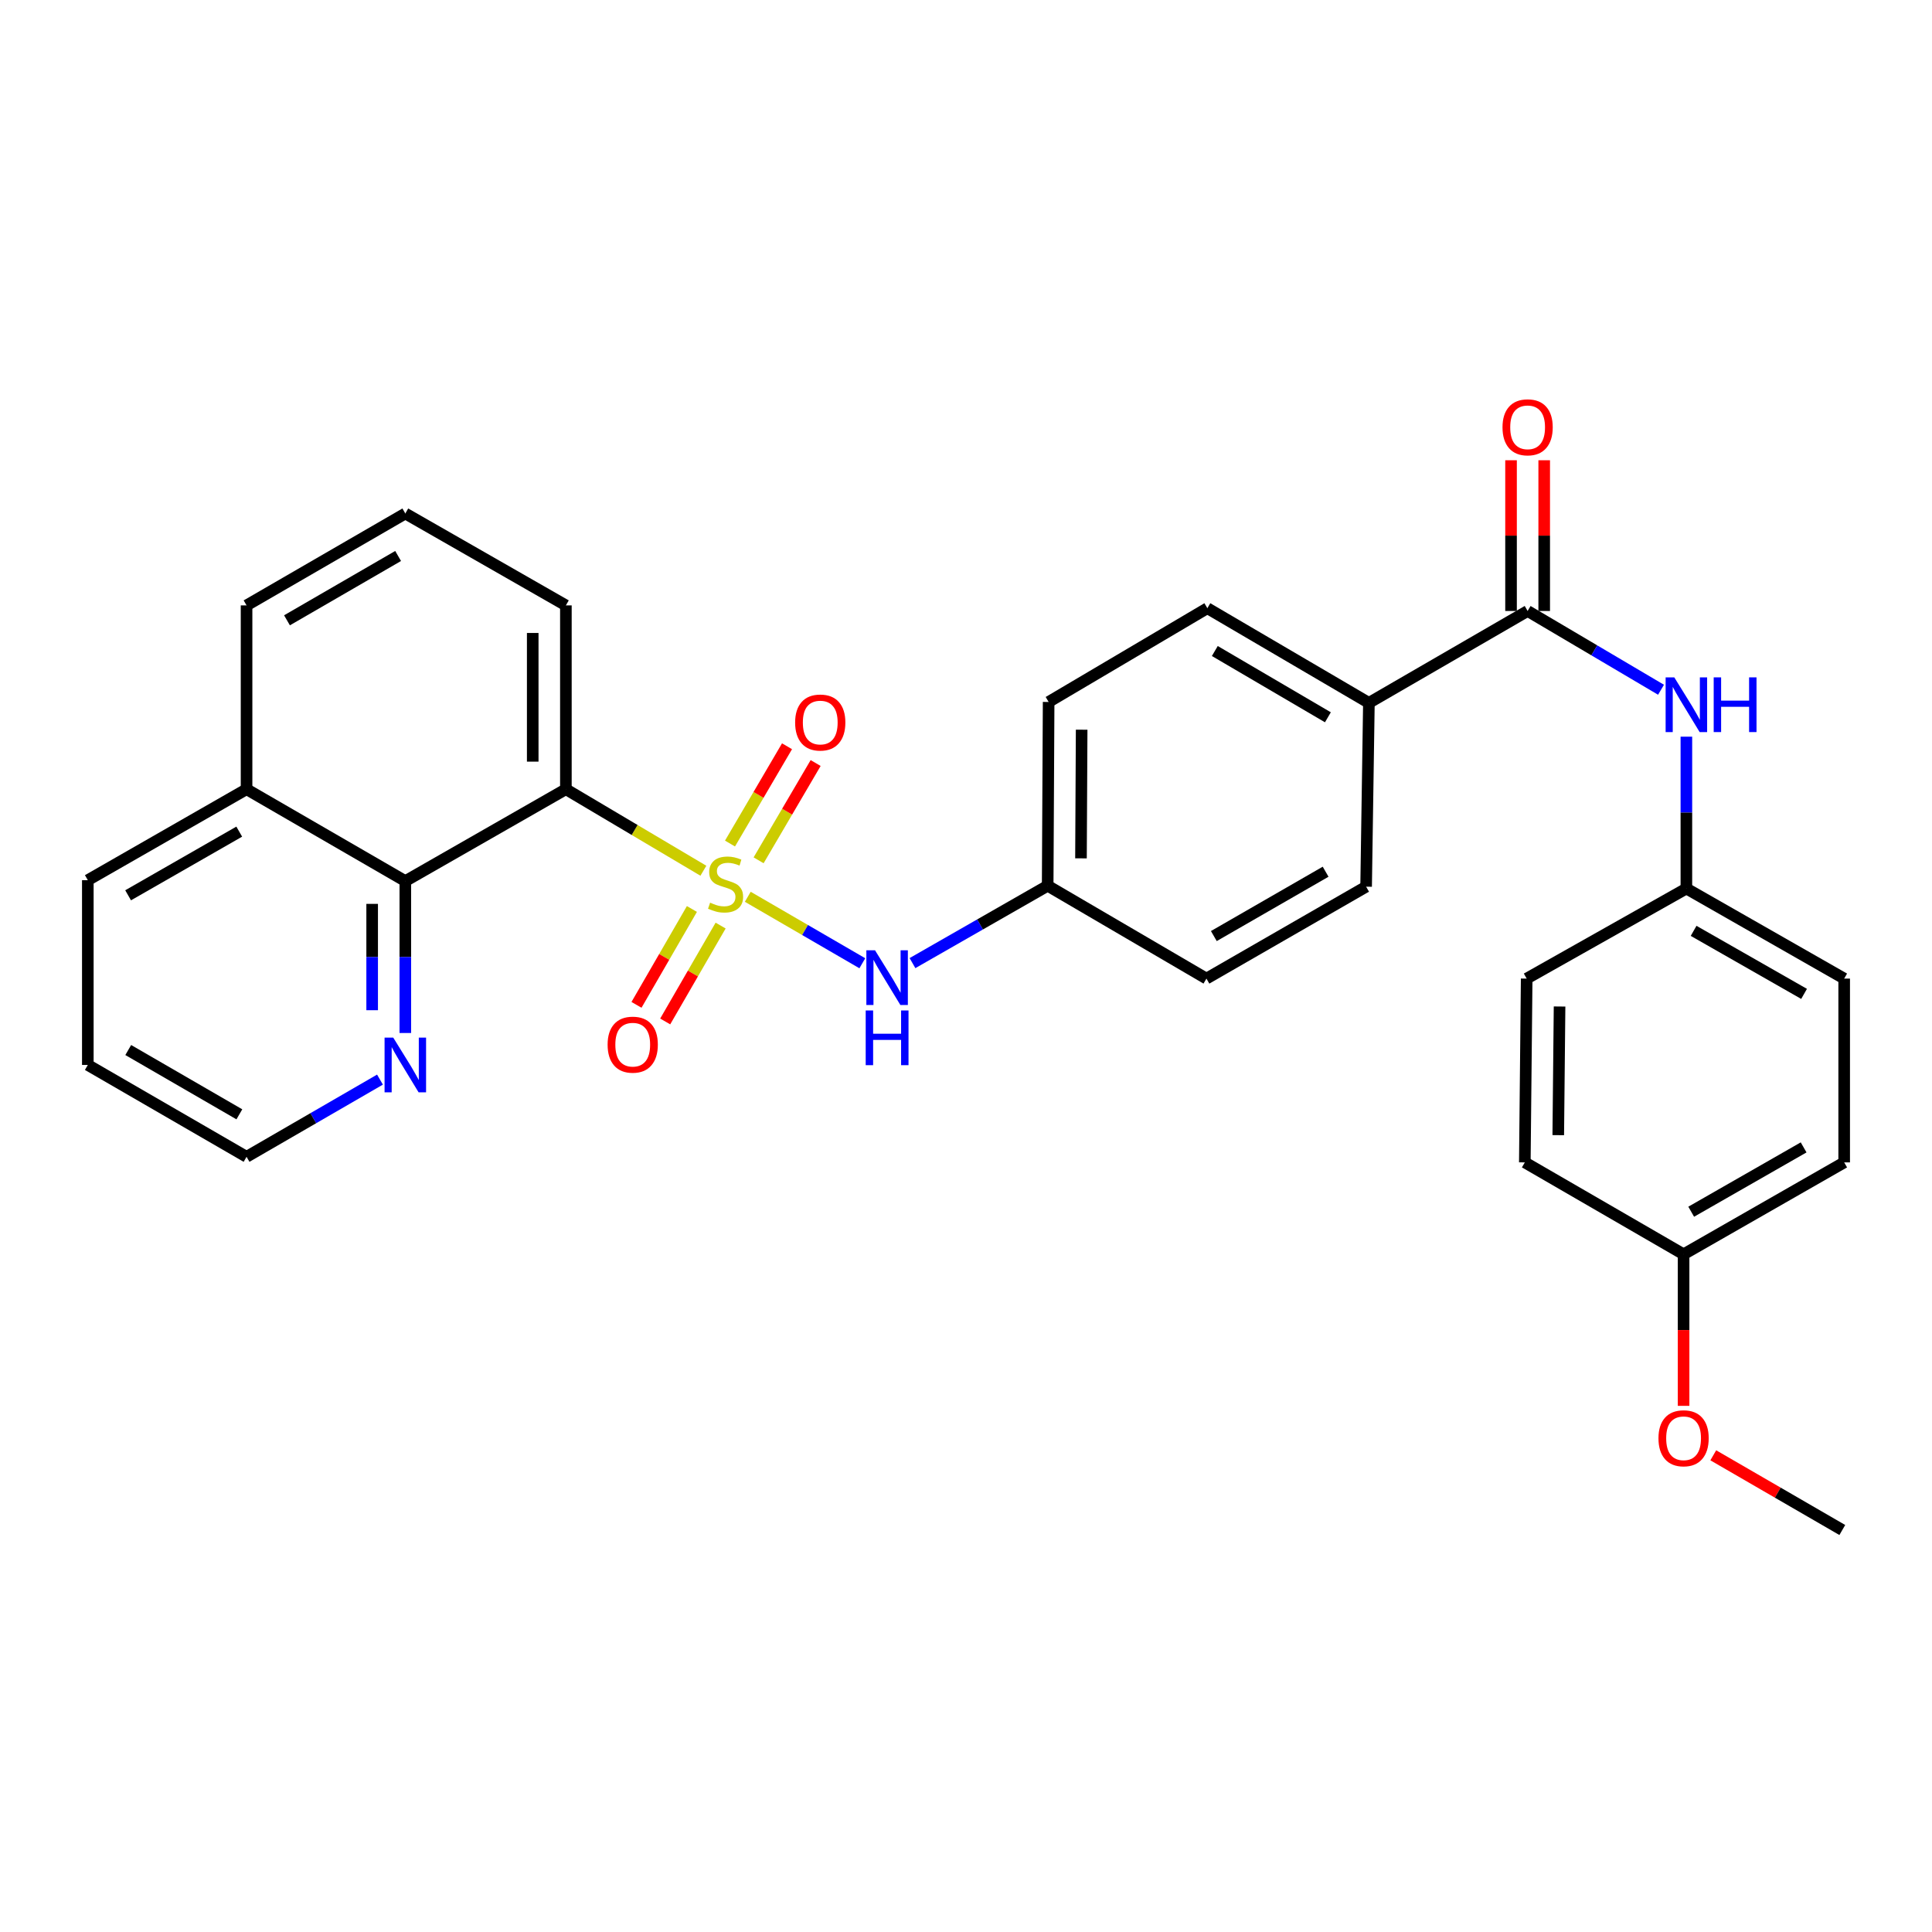 <?xml version='1.0' encoding='iso-8859-1'?>
<svg version='1.1' baseProfile='full'
              xmlns='http://www.w3.org/2000/svg'
                      xmlns:rdkit='http://www.rdkit.org/xml'
                      xmlns:xlink='http://www.w3.org/1999/xlink'
                  xml:space='preserve'
width='1000px' height='1000px' viewBox='0 0 1000 1000'>
<!-- END OF HEADER -->
<rect style='opacity:1.0;fill:#FFFFFF;stroke:none' width='1000' height='1000' x='0' y='0'> </rect>
<path class='bond-0' d='M 364.07,450.694 L 328.485,429.595' style='fill:none;fill-rule:evenodd;stroke:#CCCC00;stroke-width:6px;stroke-linecap:butt;stroke-linejoin:miter;stroke-opacity:1' />
<path class='bond-0' d='M 328.485,429.595 L 292.901,408.495' style='fill:none;fill-rule:evenodd;stroke:#000000;stroke-width:6px;stroke-linecap:butt;stroke-linejoin:miter;stroke-opacity:1' />
<path class='bond-1' d='M 387.049,464.174 L 416.695,481.377' style='fill:none;fill-rule:evenodd;stroke:#CCCC00;stroke-width:6px;stroke-linecap:butt;stroke-linejoin:miter;stroke-opacity:1' />
<path class='bond-1' d='M 416.695,481.377 L 446.341,498.581' style='fill:none;fill-rule:evenodd;stroke:#0000FF;stroke-width:6px;stroke-linecap:butt;stroke-linejoin:miter;stroke-opacity:1' />
<path class='bond-5' d='M 358.132,470.487 L 343.789,495.3' style='fill:none;fill-rule:evenodd;stroke:#CCCC00;stroke-width:6px;stroke-linecap:butt;stroke-linejoin:miter;stroke-opacity:1' />
<path class='bond-5' d='M 343.789,495.3 L 329.445,520.113' style='fill:none;fill-rule:evenodd;stroke:#FF0000;stroke-width:6px;stroke-linecap:butt;stroke-linejoin:miter;stroke-opacity:1' />
<path class='bond-5' d='M 372.993,479.078 L 358.65,503.891' style='fill:none;fill-rule:evenodd;stroke:#CCCC00;stroke-width:6px;stroke-linecap:butt;stroke-linejoin:miter;stroke-opacity:1' />
<path class='bond-5' d='M 358.65,503.891 L 344.306,528.704' style='fill:none;fill-rule:evenodd;stroke:#FF0000;stroke-width:6px;stroke-linecap:butt;stroke-linejoin:miter;stroke-opacity:1' />
<path class='bond-6' d='M 392.653,445.3 L 407.413,420.121' style='fill:none;fill-rule:evenodd;stroke:#CCCC00;stroke-width:6px;stroke-linecap:butt;stroke-linejoin:miter;stroke-opacity:1' />
<path class='bond-6' d='M 407.413,420.121 L 422.172,394.942' style='fill:none;fill-rule:evenodd;stroke:#FF0000;stroke-width:6px;stroke-linecap:butt;stroke-linejoin:miter;stroke-opacity:1' />
<path class='bond-6' d='M 377.845,436.619 L 392.604,411.44' style='fill:none;fill-rule:evenodd;stroke:#CCCC00;stroke-width:6px;stroke-linecap:butt;stroke-linejoin:miter;stroke-opacity:1' />
<path class='bond-6' d='M 392.604,411.44 L 407.363,386.261' style='fill:none;fill-rule:evenodd;stroke:#FF0000;stroke-width:6px;stroke-linecap:butt;stroke-linejoin:miter;stroke-opacity:1' />
<path class='bond-3' d='M 292.901,408.495 L 209.793,456.053' style='fill:none;fill-rule:evenodd;stroke:#000000;stroke-width:6px;stroke-linecap:butt;stroke-linejoin:miter;stroke-opacity:1' />
<path class='bond-15' d='M 292.901,408.495 L 292.901,313.352' style='fill:none;fill-rule:evenodd;stroke:#000000;stroke-width:6px;stroke-linecap:butt;stroke-linejoin:miter;stroke-opacity:1' />
<path class='bond-15' d='M 275.736,394.224 L 275.736,327.624' style='fill:none;fill-rule:evenodd;stroke:#000000;stroke-width:6px;stroke-linecap:butt;stroke-linejoin:miter;stroke-opacity:1' />
<path class='bond-10' d='M 472.3,498.506 L 507.287,478.481' style='fill:none;fill-rule:evenodd;stroke:#0000FF;stroke-width:6px;stroke-linecap:butt;stroke-linejoin:miter;stroke-opacity:1' />
<path class='bond-10' d='M 507.287,478.481 L 542.274,458.456' style='fill:none;fill-rule:evenodd;stroke:#000000;stroke-width:6px;stroke-linecap:butt;stroke-linejoin:miter;stroke-opacity:1' />
<path class='bond-2' d='M 790.694,316.242 L 708.539,363.809' style='fill:none;fill-rule:evenodd;stroke:#000000;stroke-width:6px;stroke-linecap:butt;stroke-linejoin:miter;stroke-opacity:1' />
<path class='bond-4' d='M 790.694,316.242 L 825.218,336.627' style='fill:none;fill-rule:evenodd;stroke:#000000;stroke-width:6px;stroke-linecap:butt;stroke-linejoin:miter;stroke-opacity:1' />
<path class='bond-4' d='M 825.218,336.627 L 859.742,357.012' style='fill:none;fill-rule:evenodd;stroke:#0000FF;stroke-width:6px;stroke-linecap:butt;stroke-linejoin:miter;stroke-opacity:1' />
<path class='bond-9' d='M 799.276,316.242 L 799.276,277.235' style='fill:none;fill-rule:evenodd;stroke:#000000;stroke-width:6px;stroke-linecap:butt;stroke-linejoin:miter;stroke-opacity:1' />
<path class='bond-9' d='M 799.276,277.235 L 799.276,238.228' style='fill:none;fill-rule:evenodd;stroke:#FF0000;stroke-width:6px;stroke-linecap:butt;stroke-linejoin:miter;stroke-opacity:1' />
<path class='bond-9' d='M 782.111,316.242 L 782.111,277.235' style='fill:none;fill-rule:evenodd;stroke:#000000;stroke-width:6px;stroke-linecap:butt;stroke-linejoin:miter;stroke-opacity:1' />
<path class='bond-9' d='M 782.111,277.235 L 782.111,238.228' style='fill:none;fill-rule:evenodd;stroke:#FF0000;stroke-width:6px;stroke-linecap:butt;stroke-linejoin:miter;stroke-opacity:1' />
<path class='bond-8' d='M 209.793,456.053 L 209.793,495.364' style='fill:none;fill-rule:evenodd;stroke:#000000;stroke-width:6px;stroke-linecap:butt;stroke-linejoin:miter;stroke-opacity:1' />
<path class='bond-8' d='M 209.793,495.364 L 209.793,534.676' style='fill:none;fill-rule:evenodd;stroke:#0000FF;stroke-width:6px;stroke-linecap:butt;stroke-linejoin:miter;stroke-opacity:1' />
<path class='bond-8' d='M 192.628,467.846 L 192.628,495.364' style='fill:none;fill-rule:evenodd;stroke:#000000;stroke-width:6px;stroke-linecap:butt;stroke-linejoin:miter;stroke-opacity:1' />
<path class='bond-8' d='M 192.628,495.364 L 192.628,522.883' style='fill:none;fill-rule:evenodd;stroke:#0000FF;stroke-width:6px;stroke-linecap:butt;stroke-linejoin:miter;stroke-opacity:1' />
<path class='bond-11' d='M 209.793,456.053 L 127.619,408.495' style='fill:none;fill-rule:evenodd;stroke:#000000;stroke-width:6px;stroke-linecap:butt;stroke-linejoin:miter;stroke-opacity:1' />
<path class='bond-14' d='M 872.867,381.301 L 872.867,420.603' style='fill:none;fill-rule:evenodd;stroke:#0000FF;stroke-width:6px;stroke-linecap:butt;stroke-linejoin:miter;stroke-opacity:1' />
<path class='bond-14' d='M 872.867,420.603 L 872.867,459.905' style='fill:none;fill-rule:evenodd;stroke:#000000;stroke-width:6px;stroke-linecap:butt;stroke-linejoin:miter;stroke-opacity:1' />
<path class='bond-7' d='M 708.539,363.809 L 624.925,314.802' style='fill:none;fill-rule:evenodd;stroke:#000000;stroke-width:6px;stroke-linecap:butt;stroke-linejoin:miter;stroke-opacity:1' />
<path class='bond-7' d='M 687.317,371.267 L 628.787,336.962' style='fill:none;fill-rule:evenodd;stroke:#000000;stroke-width:6px;stroke-linecap:butt;stroke-linejoin:miter;stroke-opacity:1' />
<path class='bond-30' d='M 708.539,363.809 L 707.099,458.942' style='fill:none;fill-rule:evenodd;stroke:#000000;stroke-width:6px;stroke-linecap:butt;stroke-linejoin:miter;stroke-opacity:1' />
<path class='bond-25' d='M 196.679,558.803 L 162.149,578.783' style='fill:none;fill-rule:evenodd;stroke:#0000FF;stroke-width:6px;stroke-linecap:butt;stroke-linejoin:miter;stroke-opacity:1' />
<path class='bond-25' d='M 162.149,578.783 L 127.619,598.763' style='fill:none;fill-rule:evenodd;stroke:#000000;stroke-width:6px;stroke-linecap:butt;stroke-linejoin:miter;stroke-opacity:1' />
<path class='bond-17' d='M 542.274,458.456 L 624.448,506.519' style='fill:none;fill-rule:evenodd;stroke:#000000;stroke-width:6px;stroke-linecap:butt;stroke-linejoin:miter;stroke-opacity:1' />
<path class='bond-18' d='M 542.274,458.456 L 542.77,363.332' style='fill:none;fill-rule:evenodd;stroke:#000000;stroke-width:6px;stroke-linecap:butt;stroke-linejoin:miter;stroke-opacity:1' />
<path class='bond-18' d='M 559.514,444.277 L 559.861,377.69' style='fill:none;fill-rule:evenodd;stroke:#000000;stroke-width:6px;stroke-linecap:butt;stroke-linejoin:miter;stroke-opacity:1' />
<path class='bond-27' d='M 127.619,408.495 L 45.455,455.576' style='fill:none;fill-rule:evenodd;stroke:#000000;stroke-width:6px;stroke-linecap:butt;stroke-linejoin:miter;stroke-opacity:1' />
<path class='bond-27' d='M 123.828,430.451 L 66.313,463.407' style='fill:none;fill-rule:evenodd;stroke:#000000;stroke-width:6px;stroke-linecap:butt;stroke-linejoin:miter;stroke-opacity:1' />
<path class='bond-31' d='M 127.619,408.495 L 127.619,313.352' style='fill:none;fill-rule:evenodd;stroke:#000000;stroke-width:6px;stroke-linecap:butt;stroke-linejoin:miter;stroke-opacity:1' />
<path class='bond-12' d='M 707.099,458.942 L 624.448,506.519' style='fill:none;fill-rule:evenodd;stroke:#000000;stroke-width:6px;stroke-linecap:butt;stroke-linejoin:miter;stroke-opacity:1' />
<path class='bond-12' d='M 686.138,451.202 L 628.282,484.506' style='fill:none;fill-rule:evenodd;stroke:#000000;stroke-width:6px;stroke-linecap:butt;stroke-linejoin:miter;stroke-opacity:1' />
<path class='bond-13' d='M 624.925,314.802 L 542.77,363.332' style='fill:none;fill-rule:evenodd;stroke:#000000;stroke-width:6px;stroke-linecap:butt;stroke-linejoin:miter;stroke-opacity:1' />
<path class='bond-19' d='M 872.867,459.905 L 790.207,506.519' style='fill:none;fill-rule:evenodd;stroke:#000000;stroke-width:6px;stroke-linecap:butt;stroke-linejoin:miter;stroke-opacity:1' />
<path class='bond-20' d='M 872.867,459.905 L 954.545,506.519' style='fill:none;fill-rule:evenodd;stroke:#000000;stroke-width:6px;stroke-linecap:butt;stroke-linejoin:miter;stroke-opacity:1' />
<path class='bond-20' d='M 876.611,481.806 L 933.786,514.435' style='fill:none;fill-rule:evenodd;stroke:#000000;stroke-width:6px;stroke-linecap:butt;stroke-linejoin:miter;stroke-opacity:1' />
<path class='bond-24' d='M 292.901,313.352 L 209.793,265.785' style='fill:none;fill-rule:evenodd;stroke:#000000;stroke-width:6px;stroke-linecap:butt;stroke-linejoin:miter;stroke-opacity:1' />
<path class='bond-16' d='M 871.418,649.219 L 954.545,601.652' style='fill:none;fill-rule:evenodd;stroke:#000000;stroke-width:6px;stroke-linecap:butt;stroke-linejoin:miter;stroke-opacity:1' />
<path class='bond-16' d='M 875.362,627.186 L 933.551,593.889' style='fill:none;fill-rule:evenodd;stroke:#000000;stroke-width:6px;stroke-linecap:butt;stroke-linejoin:miter;stroke-opacity:1' />
<path class='bond-23' d='M 871.418,649.219 L 871.418,688.441' style='fill:none;fill-rule:evenodd;stroke:#000000;stroke-width:6px;stroke-linecap:butt;stroke-linejoin:miter;stroke-opacity:1' />
<path class='bond-23' d='M 871.418,688.441 L 871.418,727.664' style='fill:none;fill-rule:evenodd;stroke:#FF0000;stroke-width:6px;stroke-linecap:butt;stroke-linejoin:miter;stroke-opacity:1' />
<path class='bond-33' d='M 871.418,649.219 L 789.244,601.652' style='fill:none;fill-rule:evenodd;stroke:#000000;stroke-width:6px;stroke-linecap:butt;stroke-linejoin:miter;stroke-opacity:1' />
<path class='bond-22' d='M 790.207,506.519 L 789.244,601.652' style='fill:none;fill-rule:evenodd;stroke:#000000;stroke-width:6px;stroke-linecap:butt;stroke-linejoin:miter;stroke-opacity:1' />
<path class='bond-22' d='M 807.227,520.962 L 806.553,587.556' style='fill:none;fill-rule:evenodd;stroke:#000000;stroke-width:6px;stroke-linecap:butt;stroke-linejoin:miter;stroke-opacity:1' />
<path class='bond-21' d='M 954.545,506.519 L 954.545,601.652' style='fill:none;fill-rule:evenodd;stroke:#000000;stroke-width:6px;stroke-linecap:butt;stroke-linejoin:miter;stroke-opacity:1' />
<path class='bond-28' d='M 886.791,753.263 L 920.182,772.596' style='fill:none;fill-rule:evenodd;stroke:#FF0000;stroke-width:6px;stroke-linecap:butt;stroke-linejoin:miter;stroke-opacity:1' />
<path class='bond-28' d='M 920.182,772.596 L 953.573,791.929' style='fill:none;fill-rule:evenodd;stroke:#000000;stroke-width:6px;stroke-linecap:butt;stroke-linejoin:miter;stroke-opacity:1' />
<path class='bond-26' d='M 209.793,265.785 L 127.619,313.352' style='fill:none;fill-rule:evenodd;stroke:#000000;stroke-width:6px;stroke-linecap:butt;stroke-linejoin:miter;stroke-opacity:1' />
<path class='bond-26' d='M 206.066,287.776 L 148.544,321.073' style='fill:none;fill-rule:evenodd;stroke:#000000;stroke-width:6px;stroke-linecap:butt;stroke-linejoin:miter;stroke-opacity:1' />
<path class='bond-32' d='M 127.619,598.763 L 45.455,551.215' style='fill:none;fill-rule:evenodd;stroke:#000000;stroke-width:6px;stroke-linecap:butt;stroke-linejoin:miter;stroke-opacity:1' />
<path class='bond-32' d='M 123.892,576.774 L 66.377,543.49' style='fill:none;fill-rule:evenodd;stroke:#000000;stroke-width:6px;stroke-linecap:butt;stroke-linejoin:miter;stroke-opacity:1' />
<path class='bond-29' d='M 45.455,455.576 L 45.455,551.215' style='fill:none;fill-rule:evenodd;stroke:#000000;stroke-width:6px;stroke-linecap:butt;stroke-linejoin:miter;stroke-opacity:1' />
<path  class='atom-0' d='M 367.552 467.222
Q 367.872 467.342, 369.192 467.902
Q 370.512 468.462, 371.952 468.822
Q 373.432 469.142, 374.872 469.142
Q 377.552 469.142, 379.112 467.862
Q 380.672 466.542, 380.672 464.262
Q 380.672 462.702, 379.872 461.742
Q 379.112 460.782, 377.912 460.262
Q 376.712 459.742, 374.712 459.142
Q 372.192 458.382, 370.672 457.662
Q 369.192 456.942, 368.112 455.422
Q 367.072 453.902, 367.072 451.342
Q 367.072 447.782, 369.472 445.582
Q 371.912 443.382, 376.712 443.382
Q 379.992 443.382, 383.712 444.942
L 382.792 448.022
Q 379.392 446.622, 376.832 446.622
Q 374.072 446.622, 372.552 447.782
Q 371.032 448.902, 371.072 450.862
Q 371.072 452.382, 371.832 453.302
Q 372.632 454.222, 373.752 454.742
Q 374.912 455.262, 376.832 455.862
Q 379.392 456.662, 380.912 457.462
Q 382.432 458.262, 383.512 459.902
Q 384.632 461.502, 384.632 464.262
Q 384.632 468.182, 381.992 470.302
Q 379.392 472.382, 375.032 472.382
Q 372.512 472.382, 370.592 471.822
Q 368.712 471.302, 366.472 470.382
L 367.552 467.222
' fill='#CCCC00'/>
<path  class='atom-2' d='M 452.906 491.863
L 462.186 506.863
Q 463.106 508.343, 464.586 511.023
Q 466.066 513.703, 466.146 513.863
L 466.146 491.863
L 469.906 491.863
L 469.906 520.183
L 466.026 520.183
L 456.066 503.783
Q 454.906 501.863, 453.666 499.663
Q 452.466 497.463, 452.106 496.783
L 452.106 520.183
L 448.426 520.183
L 448.426 491.863
L 452.906 491.863
' fill='#0000FF'/>
<path  class='atom-2' d='M 448.086 523.015
L 451.926 523.015
L 451.926 535.055
L 466.406 535.055
L 466.406 523.015
L 470.246 523.015
L 470.246 551.335
L 466.406 551.335
L 466.406 538.255
L 451.926 538.255
L 451.926 551.335
L 448.086 551.335
L 448.086 523.015
' fill='#0000FF'/>
<path  class='atom-5' d='M 866.607 350.602
L 875.887 365.602
Q 876.807 367.082, 878.287 369.762
Q 879.767 372.442, 879.847 372.602
L 879.847 350.602
L 883.607 350.602
L 883.607 378.922
L 879.727 378.922
L 869.767 362.522
Q 868.607 360.602, 867.367 358.402
Q 866.167 356.202, 865.807 355.522
L 865.807 378.922
L 862.127 378.922
L 862.127 350.602
L 866.607 350.602
' fill='#0000FF'/>
<path  class='atom-5' d='M 887.007 350.602
L 890.847 350.602
L 890.847 362.642
L 905.327 362.642
L 905.327 350.602
L 909.167 350.602
L 909.167 378.922
L 905.327 378.922
L 905.327 365.842
L 890.847 365.842
L 890.847 378.922
L 887.007 378.922
L 887.007 350.602
' fill='#0000FF'/>
<path  class='atom-6' d='M 314.499 540.71
Q 314.499 533.91, 317.859 530.11
Q 321.219 526.31, 327.499 526.31
Q 333.779 526.31, 337.139 530.11
Q 340.499 533.91, 340.499 540.71
Q 340.499 547.59, 337.099 551.51
Q 333.699 555.39, 327.499 555.39
Q 321.259 555.39, 317.859 551.51
Q 314.499 547.63, 314.499 540.71
M 327.499 552.19
Q 331.819 552.19, 334.139 549.31
Q 336.499 546.39, 336.499 540.71
Q 336.499 535.15, 334.139 532.35
Q 331.819 529.51, 327.499 529.51
Q 323.179 529.51, 320.819 532.31
Q 318.499 535.11, 318.499 540.71
Q 318.499 546.43, 320.819 549.31
Q 323.179 552.19, 327.499 552.19
' fill='#FF0000'/>
<path  class='atom-7' d='M 411.559 373.978
Q 411.559 367.178, 414.919 363.378
Q 418.279 359.578, 424.559 359.578
Q 430.839 359.578, 434.199 363.378
Q 437.559 367.178, 437.559 373.978
Q 437.559 380.858, 434.159 384.778
Q 430.759 388.658, 424.559 388.658
Q 418.319 388.658, 414.919 384.778
Q 411.559 380.898, 411.559 373.978
M 424.559 385.458
Q 428.879 385.458, 431.199 382.578
Q 433.559 379.658, 433.559 373.978
Q 433.559 368.418, 431.199 365.618
Q 428.879 362.778, 424.559 362.778
Q 420.239 362.778, 417.879 365.578
Q 415.559 368.378, 415.559 373.978
Q 415.559 379.698, 417.879 382.578
Q 420.239 385.458, 424.559 385.458
' fill='#FF0000'/>
<path  class='atom-9' d='M 203.533 537.055
L 212.813 552.055
Q 213.733 553.535, 215.213 556.215
Q 216.693 558.895, 216.773 559.055
L 216.773 537.055
L 220.533 537.055
L 220.533 565.375
L 216.653 565.375
L 206.693 548.975
Q 205.533 547.055, 204.293 544.855
Q 203.093 542.655, 202.733 541.975
L 202.733 565.375
L 199.053 565.375
L 199.053 537.055
L 203.533 537.055
' fill='#0000FF'/>
<path  class='atom-10' d='M 777.694 221.169
Q 777.694 214.369, 781.054 210.569
Q 784.414 206.769, 790.694 206.769
Q 796.974 206.769, 800.334 210.569
Q 803.694 214.369, 803.694 221.169
Q 803.694 228.049, 800.294 231.969
Q 796.894 235.849, 790.694 235.849
Q 784.454 235.849, 781.054 231.969
Q 777.694 228.089, 777.694 221.169
M 790.694 232.649
Q 795.014 232.649, 797.334 229.769
Q 799.694 226.849, 799.694 221.169
Q 799.694 215.609, 797.334 212.809
Q 795.014 209.969, 790.694 209.969
Q 786.374 209.969, 784.014 212.769
Q 781.694 215.569, 781.694 221.169
Q 781.694 226.889, 784.014 229.769
Q 786.374 232.649, 790.694 232.649
' fill='#FF0000'/>
<path  class='atom-24' d='M 858.418 744.442
Q 858.418 737.642, 861.778 733.842
Q 865.138 730.042, 871.418 730.042
Q 877.698 730.042, 881.058 733.842
Q 884.418 737.642, 884.418 744.442
Q 884.418 751.322, 881.018 755.242
Q 877.618 759.122, 871.418 759.122
Q 865.178 759.122, 861.778 755.242
Q 858.418 751.362, 858.418 744.442
M 871.418 755.922
Q 875.738 755.922, 878.058 753.042
Q 880.418 750.122, 880.418 744.442
Q 880.418 738.882, 878.058 736.082
Q 875.738 733.242, 871.418 733.242
Q 867.098 733.242, 864.738 736.042
Q 862.418 738.842, 862.418 744.442
Q 862.418 750.162, 864.738 753.042
Q 867.098 755.922, 871.418 755.922
' fill='#FF0000'/>
</svg>

